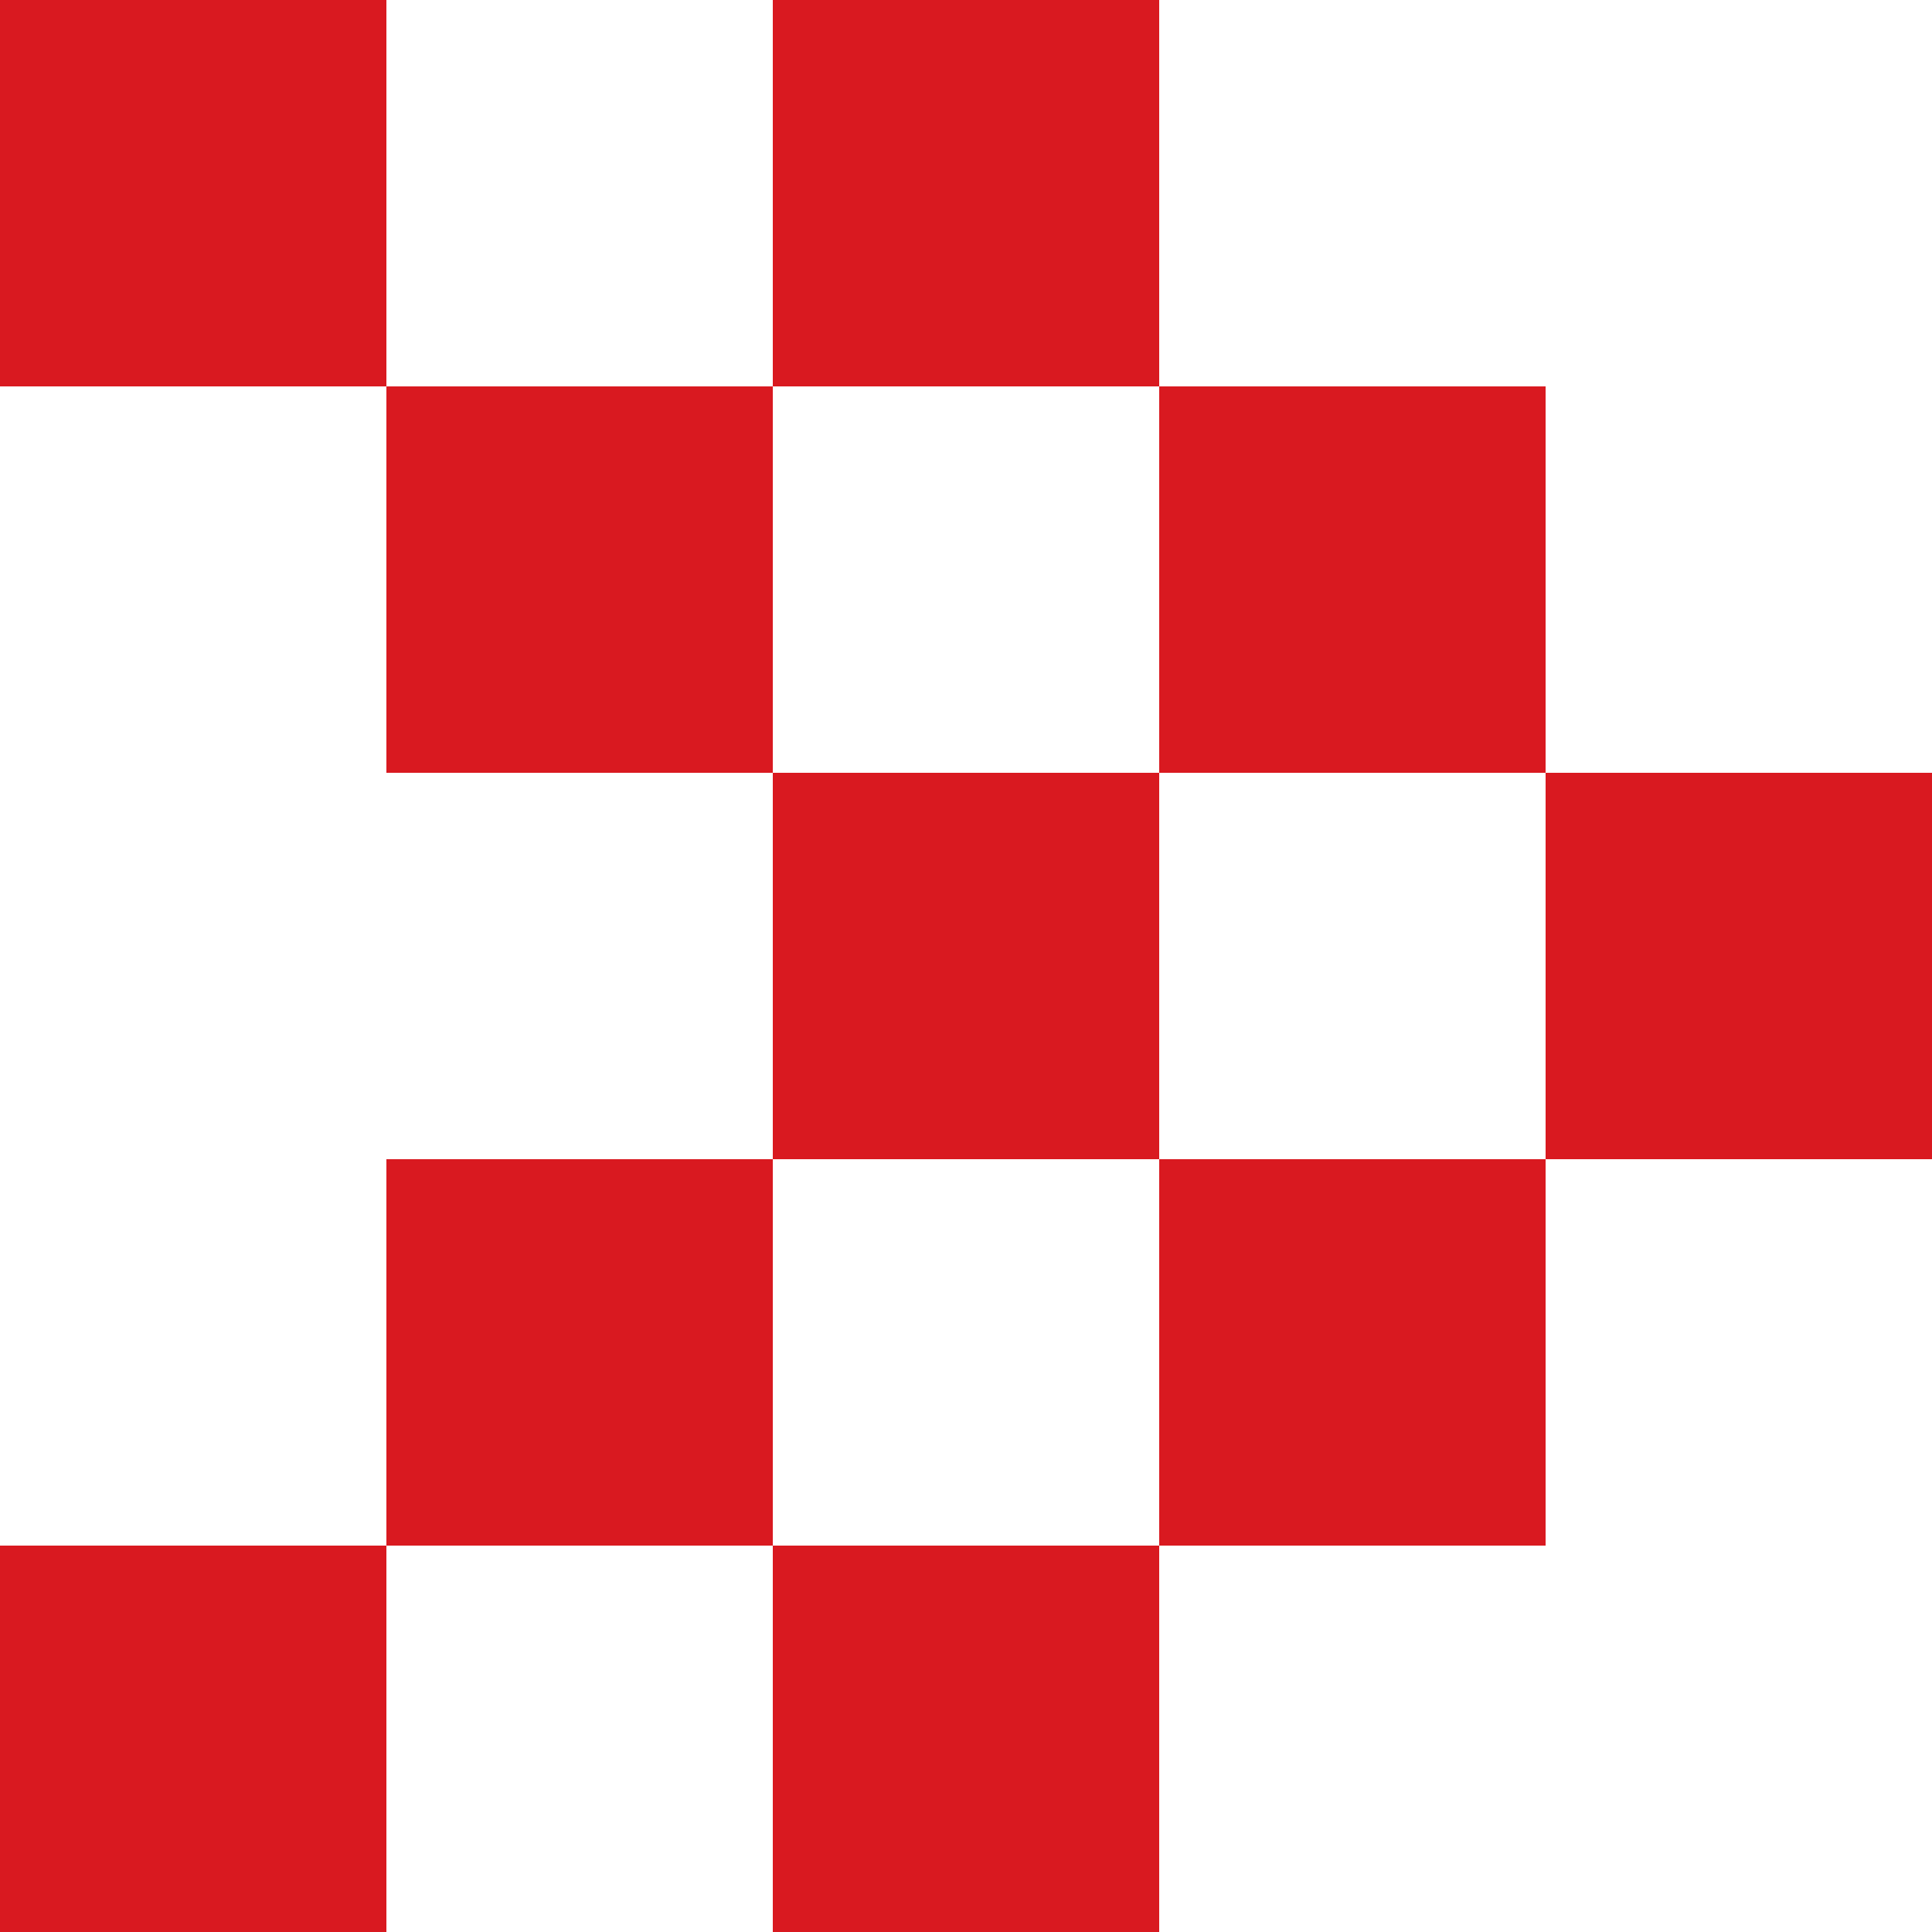 <?xml version="1.0" encoding="UTF-8"?>
<svg xmlns="http://www.w3.org/2000/svg" width="32" height="32" viewBox="0 0 32 32" fill="none">
  <path d="M12.8 25.6V19.2H6.4L6.4 25.6H12.8Z" fill="#D91920"></path>
  <path d="M12.8 19.2H19.2V12.8H12.8V19.2Z" fill="#D91920"></path>
  <path d="M6.4 6.4V0H5.59506e-07V6.4H6.4Z" fill="#D91920"></path>
  <path d="M6.4 25.6H0V32H6.4V25.6Z" fill="#D91920"></path>
  <path d="M25.6 19.2H32V12.8H25.6V19.2Z" fill="#D91920"></path>
  <path d="M6.4 12.8H12.8V6.4H6.4V12.8Z" fill="#D91920"></path>
  <path d="M19.2 12.8H25.6V6.4L19.2 6.4V12.8Z" fill="#D91920"></path>
  <path d="M19.2 6.4V0H12.8V6.4H19.2Z" fill="#D91920"></path>
  <path d="M19.2 25.6H25.6V19.2H19.2V25.6Z" fill="#D91920"></path>
  <path d="M19.2 32V25.6H12.8V32H19.2Z" fill="#D91920"></path>
</svg>
